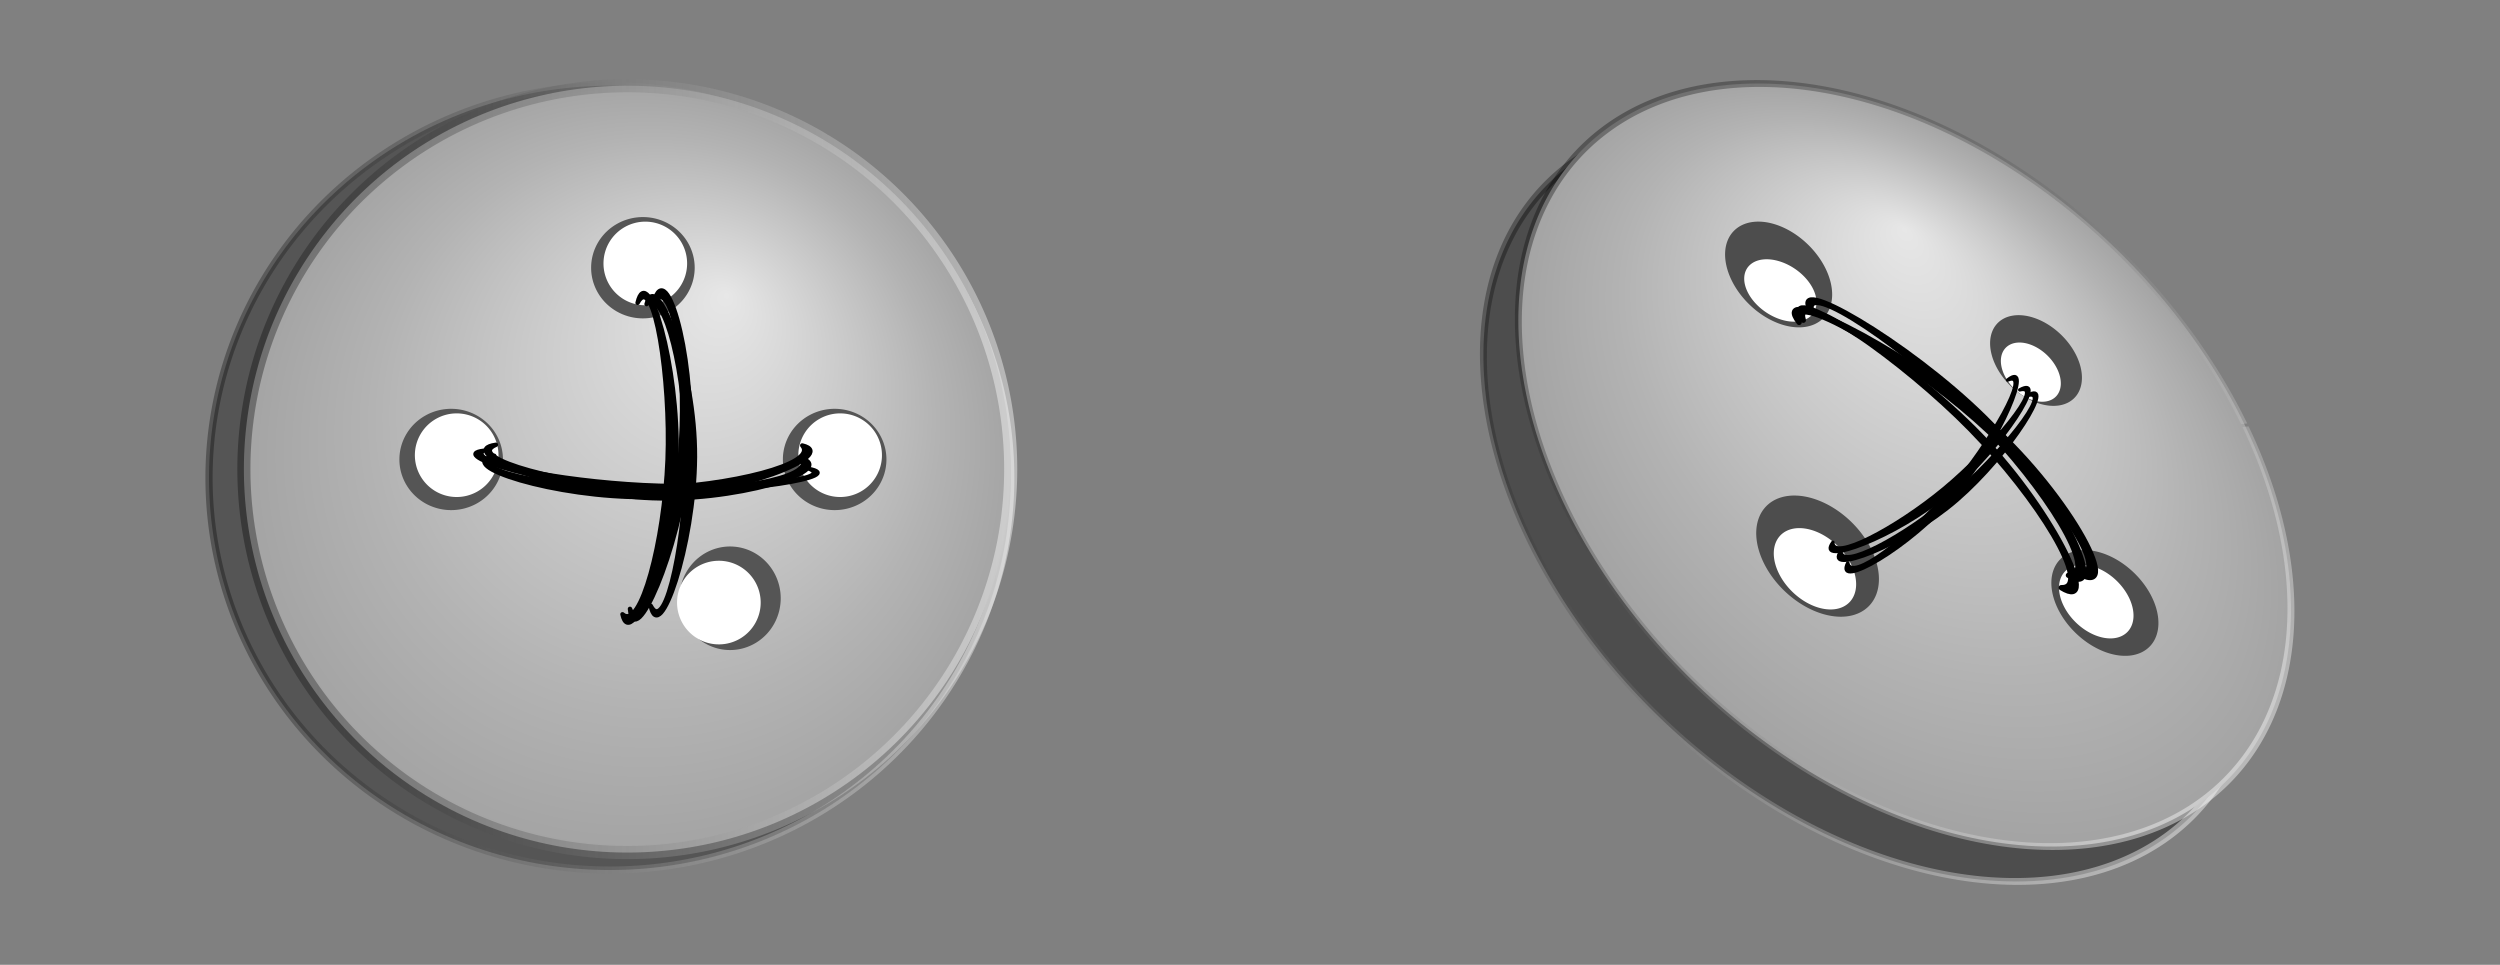 <svg xmlns="http://www.w3.org/2000/svg" xmlns:xlink="http://www.w3.org/1999/xlink" viewBox="0 0 781.42 301.57"><rect x="0" y="0" width="781.42" height="301.57" fill="#808080" stroke="none"/><defs><radialGradient id="d" fx="295.15" fy="280.55" xlink:href="#a" gradientUnits="userSpaceOnUse" cy="312.67" cx="314.29" r="56.223"/><radialGradient id="c" fx="328.78" fy="287.3" xlink:href="#a" gradientUnits="userSpaceOnUse" cy="312.67" cx="314.29" r="56.674"/><linearGradient id="a"><stop stop-color="#e7e7e7" offset="0"/><stop stop-color="#b3b3b3" offset=".725"/><stop stop-color="#a3a3a3" offset="1"/></linearGradient><linearGradient id="b" x1="258.56" gradientUnits="userSpaceOnUse" x2="370.01" y1="312.67" y2="312.67"><stop stop-opacity=".333" offset="0"/><stop stop-color="#fff" stop-opacity=".44" offset="1"/></linearGradient></defs><path stroke="url(#b)" transform="matrix(2.249 0 0 2.2 -516.119 -538.45)" fill="#555" d="M343.08 264.97a55.714 55.714 0 11-.367-.22"/><path stroke-linejoin="round" d="M343.08 264.97a55.714 55.714 0 11-.367-.22" transform="translate(-479.879 -525.86) scale(2.151)" stroke="url(#b)" stroke-linecap="round" stroke-width="1.903" fill="url(#c)"/><path stroke="url(#b)" transform="matrix(1.862 1.711 -1.109 1.286 346.001 -783.48)" fill="#4d4d4d" d="M343.08 264.97a55.714 55.714 0 11-.367-.22"/><path stroke="url(#b)" transform="matrix(1.862 1.711 -1.109 1.286 356.921 -794.39)" fill="url(#d)" d="M343.08 264.97a55.714 55.714 0 11-.367-.22"/><path fill="#555" d="M149.423 130.08a16.185 15.833 0 11-.107-.063"/><path fill="#fff" d="M149.55 131.124a13.069 13.069 0 11-.086-.052"/><path fill="#555" d="M269.286 130.08a16.185 15.833 0 11-.107-.063"/><path fill="#fff" d="M269.407 131.124a13.069 13.069 0 11-.086-.052"/><path fill="#555" d="M209.353 70.15a16.185 15.833 0 11-.107-.063"/><path fill="#fff" d="M208.506 71.194a13.069 13.069 0 11-.086-.052"/><path fill="#555" d="M214.542 195.195a15.833 16.185 0 11.062.107"/><path fill="#fff" d="M213.487 195.064a13.069 13.069 0 11.052.086"/><path fill="#4d4d4d" d="M585.035 171.913a22.38 15.015 44.059 11-.07-.145"/><path fill="#fff" d="M578.643 176.475a15.023 10.08 44.06 11-.047-.097"/><path fill="#4d4d4d" d="M649.002 111.132a16.752 11.239 44.06 11-.053-.108"/><path fill="#fff" d="M643.029 115.353a10.936 7.337 44.062 11-.034-.07"/><path fill="#4d4d4d" d="M570.791 84.304a19.53 13.103 44.06 11-.06-.127"/><path fill="#fff" d="M566.374 89.671a12.497 8.159 34.373 11-.042-.074"/><path fill="#4d4d4d" d="M672.771 186.974a19.53 13.103 44.06 11-.06-.127"/><path fill="#fff" d="M665.561 187.02a13.588 9.115 44.06 11-.042-.089"/><path stroke-linejoin="round" d="M202.091 95.05c3.058-11.706 15.318 20.474 15.137 47.797-.184 27.787-11.18 59.479-13.842 46.478 4.888 9.742 11.236-22.974 11.102-47.199-.135-24.538-6.484-51.954-12.397-47.076z" stroke="#000" stroke-linecap="round" stroke-width="1.364"/><path stroke-linejoin="round" d="M204.791 93.16c4.178-11.74 13.237 22.613 10.399 50.716-2.885 28.579-16.897 60.088-18.28 46.44 3.912 10.518 13.404-22.513 15.626-47.458 2.252-25.268-1.394-54.123-7.746-49.698z" stroke="#000" stroke-linecap="round" stroke-width="1.387"/><path stroke-linejoin="round" d="M194.571 192.01c2.629 12.181 16.044-20.716 16.856-48.95.826-28.713-9.003-61.766-12.135-48.41 5.237-9.926 10.387 24.054 9.372 49.077-1.027 25.347-8.365 53.49-14.093 48.283z" stroke="#000" stroke-linecap="round" stroke-width="1.387"/><path stroke-linejoin="round" d="M250.561 143.31c11.672 3.744-21.655 14.071-49.318 12.274-28.132-1.828-59.568-14.673-46.241-16.56-10.16 4.3 22.593 12.569 47.136 13.869 24.86 1.317 53.008-3.395 48.423-9.583z" stroke="#000" stroke-linecap="round" stroke-width="1.374"/><path stroke-linejoin="round" d="M250.761 139.24c11.996 2.817-20.714 15.731-48.626 16.109-28.385.385-60.897-9.957-47.652-12.884-9.888 5.086 23.611 10.761 48.353 10.131 25.062-.638 52.983-7.545 47.925-13.356z" stroke="#000" stroke-linecap="round" stroke-width="1.379"/><path stroke-linejoin="round" d="M151.299 140.77c-12.791 1.472 20.958 11.38 50.338 12.642 29.879 1.283 64.693-4.535 50.902-6.991 10.137 3.794-25.461 6.422-51.489 5.104-26.365-1.334-55.398-7.01-49.751-10.755z" stroke="#000" stroke-linecap="round" stroke-width="1.165"/><path stroke-linejoin="round" d="M577.561 175.93c-4.37 8.783 19.425-4.53 33.592-21.385 14.407-17.141 24.69-42.344 16.383-35.764 7.875-3.414-5.593 19.981-18.321 34.771-12.893 14.981-30.83 28.47-31.653 22.379z" stroke="#000" stroke-linecap="round" stroke-width="1.077"/><path stroke-linejoin="round" d="M575.441 172.21c-5.736 7.99 19.688-1.438 36.326-15.868 16.921-14.674 31.18-37.952 21.979-32.753 8.247-2.14-8.811 18.855-23.7 31.469-15.082 12.777-34.828 23.295-34.605 17.152z" stroke="#000" stroke-linecap="round" stroke-width="1.071"/><path stroke-linejoin="round" d="M572.901 169.52c-5.746 7.831 19.723-1.41 36.391-15.553 16.951-14.383 31.235-37.2 22.018-32.104 8.261-2.098-8.827 18.481-23.742 30.846-15.109 12.524-34.89 22.833-34.666 16.812z" stroke="#000" stroke-linecap="round" stroke-width="1.061"/><path stroke-linejoin="round" d="M646.511 179.82c13.176 8.09-2.372-25.82-26.169-49.289-24.2-23.866-62.59-45.927-54.016-32.949-3.53-11.632 31.096 12.428 51.899 33.429 21.072 21.272 38.417 49.124 28.287 48.809z" stroke="#000" stroke-linecap="round" stroke-width="1.633"/><path stroke-linejoin="round" d="M644.281 183.69c13.248 8.223-3.36-25.791-27.286-49.647-24.332-24.26-61.956-47.14-53.336-33.948-3.55-11.824 31.265 12.633 52.181 33.98 21.187 21.623 38.626 49.934 28.441 49.615z" stroke="#000" stroke-linecap="round" stroke-width="1.651"/><path stroke-linejoin="round" d="M650.161 179.49c13.991 7.305-4.494-26.617-30.48-49.01-26.426-22.772-67.066-42.489-57.338-29.724-4.516-11.786 32.477 10.319 55.233 30.398 23.051 20.338 42.862 47.819 32.584 48.336z" stroke="#000" stroke-linecap="round" stroke-width="1.68"/></svg>